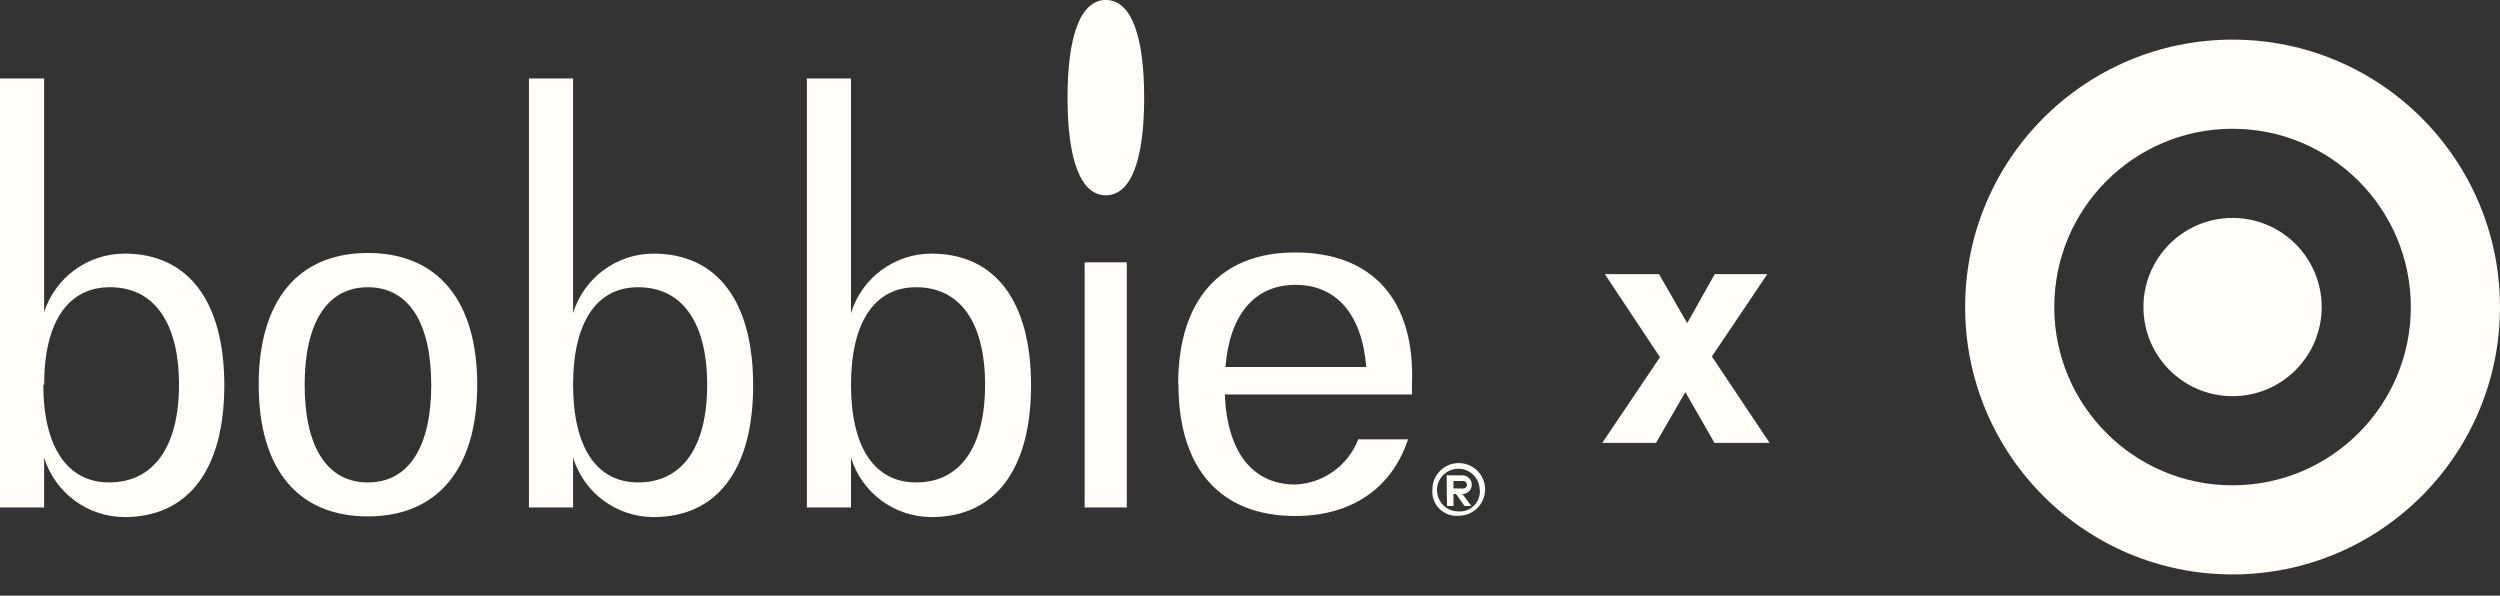 <?xml version="1.0" encoding="UTF-8"?>
<svg xmlns="http://www.w3.org/2000/svg" xmlns:xlink="http://www.w3.org/1999/xlink" width="275.46pt" height="65.63pt" viewBox="0 0 275.46 65.63" version="1.1">
<rect x="0" y="0" width="275.46" height="65.63" fill="#333333" stroke="none"/>
<defs>
<g>
<symbol overflow="visible" id="glyph0-0">
<path style="stroke:none;" d="M 2.625 -25.188 L 22.922 -25.188 L 22.922 0 L 2.625 0 Z M 19.766 -3.141 L 19.766 -22.047 L 5.781 -22.047 L 5.781 -3.141 Z M 19.766 -3.141 "/>
</symbol>
<symbol overflow="visible" id="glyph0-1">
<path style="stroke:none;" d="M 18.875 0 L 12.797 0 L 9.594 -5.594 L 6.359 0 L 0.438 0 L 6.797 -9.438 L 0.719 -18.594 L 6.688 -18.594 L 9.797 -13.188 L 12.828 -18.594 L 18.625 -18.594 L 12.516 -9.516 Z M 18.875 0 "/>
</symbol>
</g>
<clipPath id="clip1">
  <path d="M 216 4 L 275.461 4 L 275.461 64 L 216 64 Z M 216 4 "/>
</clipPath>
</defs>
<g id="surface1">
<g style="fill:rgb(100%,99.219%,97.264%);fill-opacity:1;">
  <use xlink:href="#glyph0-1" x="176.107" y="48.796"/>
</g>
<g clip-path="url(#clip1)" clip-rule="nonzero">
<path style=" stroke:none;fill-rule:nonzero;fill:rgb(100%,99.219%,97.264%);fill-opacity:1;" d="M 245.988 14.188 C 235.141 14.188 226.348 22.984 226.348 33.832 C 226.348 44.68 235.141 53.473 245.988 53.473 C 256.836 53.473 265.633 44.68 265.633 33.832 C 265.633 22.984 256.836 14.188 245.988 14.188 M 275.457 33.832 C 275.457 50.102 262.266 63.293 245.992 63.293 C 229.719 63.293 216.527 50.102 216.527 33.832 C 216.527 17.559 229.719 4.367 245.992 4.367 C 262.266 4.367 275.457 17.559 275.457 33.832 "/>
</g>
<path style=" stroke:none;fill-rule:nonzero;fill:rgb(100%,99.219%,97.264%);fill-opacity:1;" d="M 245.992 24.012 C 240.566 24.012 236.172 28.41 236.172 33.832 C 236.172 39.258 240.566 43.652 245.992 43.652 C 251.414 43.652 255.812 39.258 255.812 33.832 C 255.812 28.41 251.414 24.012 245.992 24.012 "/>
<path style=" stroke:none;fill-rule:nonzero;fill:rgb(100%,99.219%,97.264%);fill-opacity:1;" d="M 117.625 10.766 C 117.625 17.629 119.078 21.52 121.848 21.52 C 124.621 21.52 126.07 17.629 126.07 10.766 C 126.07 3.898 124.621 -0.004 121.848 -0.004 C 119.078 -0.004 117.625 3.883 117.625 10.766 M 88.906 8.645 L 88.906 55.914 L 93.766 55.914 L 93.766 50.426 C 94.969 54.316 98.562 56.969 102.633 56.973 C 109.645 56.973 113.605 51.734 113.605 42.461 C 113.605 33.188 109.645 27.945 102.633 27.945 C 98.562 27.949 94.969 30.602 93.766 34.492 L 93.766 8.645 Z M 93.766 42.402 C 93.766 35.535 96.336 31.648 100.938 31.648 C 105.797 31.648 108.539 35.535 108.539 42.402 C 108.539 49.266 105.797 53.156 100.938 53.156 C 96.336 53.156 93.766 49.266 93.766 42.387 M 58.281 8.645 L 58.281 55.914 L 63.145 55.914 L 63.145 50.426 C 64.348 54.316 67.941 56.969 72.012 56.973 C 79.023 56.973 82.984 51.734 82.984 42.461 C 82.984 33.188 79.023 27.945 72.012 27.945 C 67.941 27.949 64.348 30.602 63.145 34.492 L 63.145 8.645 Z M 63.145 42.402 C 63.145 35.535 65.715 31.648 70.312 31.648 C 75.176 31.648 77.918 35.535 77.918 42.402 C 77.918 49.266 75.176 53.156 70.312 53.156 C 65.715 53.156 63.145 49.266 63.145 42.387 M 0 8.645 L 0 55.914 L 4.863 55.914 L 4.863 50.426 C 6.074 54.312 9.66 56.961 13.73 56.973 C 20.738 56.973 24.715 51.734 24.715 42.461 C 24.715 33.188 20.738 27.945 13.73 27.945 C 9.688 27.945 6.109 30.547 4.863 34.391 L 4.863 8.645 Z M 4.863 42.402 C 4.863 35.535 7.445 31.648 12.117 31.648 C 16.98 31.648 19.723 35.535 19.723 42.402 C 19.723 49.266 16.895 53.156 12.031 53.156 C 7.43 53.156 4.773 49.266 4.773 42.387 M 129.848 42.344 C 129.848 51.676 134.488 56.855 142.734 56.855 C 148.902 56.855 153.371 53.809 155.141 48.41 L 149.656 48.41 C 148.539 51.297 145.824 53.25 142.734 53.387 C 138.004 53.387 135.215 49.805 134.953 43.461 L 155.578 43.461 L 155.578 42.328 C 155.926 33.039 151.223 27.816 142.703 27.816 C 134.461 27.816 129.816 33.055 129.816 42.328 M 142.734 31.387 C 147.246 31.387 150.078 34.621 150.539 40.441 L 135.027 40.441 C 135.477 34.68 138.234 31.387 142.734 31.387 M 28.504 42.387 C 28.504 51.719 32.855 56.898 40.535 56.898 C 48.211 56.898 52.582 51.66 52.582 42.387 C 52.582 33.113 48.227 27.875 40.535 27.875 C 32.844 27.875 28.504 33.113 28.504 42.387 M 33.566 42.402 C 33.566 35.535 36.062 31.648 40.535 31.648 C 45.004 31.648 47.516 35.535 47.516 42.402 C 47.516 49.266 45.02 53.156 40.535 53.156 C 36.051 53.156 33.566 49.266 33.566 42.387 M 119.512 55.914 L 124.156 55.914 L 124.156 28.906 L 119.512 28.906 "/>
<path style=" stroke:none;fill-rule:nonzero;fill:rgb(100%,99.219%,97.264%);fill-opacity:1;" d="M 161.137 53.824 C 161.363 53.867 161.586 53.715 161.629 53.488 C 161.672 53.258 161.52 53.039 161.289 52.996 C 161.238 52.984 161.188 52.984 161.137 52.996 L 160.148 52.996 L 160.148 53.824 Z M 159.395 52.371 L 161.137 52.371 C 161.703 52.371 162.164 52.832 162.168 53.398 C 162.168 53.969 161.707 54.434 161.137 54.434 L 162.121 55.754 L 161.367 55.754 L 160.438 54.434 L 160.148 54.434 L 160.148 55.754 L 159.438 55.754 Z M 163.035 53.926 C 162.996 52.629 161.914 51.605 160.613 51.648 C 159.316 51.688 158.297 52.773 158.336 54.07 C 158.375 55.34 159.414 56.348 160.688 56.348 C 161.898 56.441 162.961 55.535 163.055 54.32 C 163.066 54.188 163.062 54.055 163.051 53.926 Z M 157.828 53.926 C 157.828 52.32 159.129 51.023 160.73 51.023 C 162.332 51.023 163.633 52.32 163.633 53.926 C 163.633 55.527 162.332 56.828 160.73 56.828 C 159.262 56.961 157.961 55.879 157.828 54.41 C 157.812 54.25 157.812 54.086 157.828 53.926 "/>
</g>
</svg>
